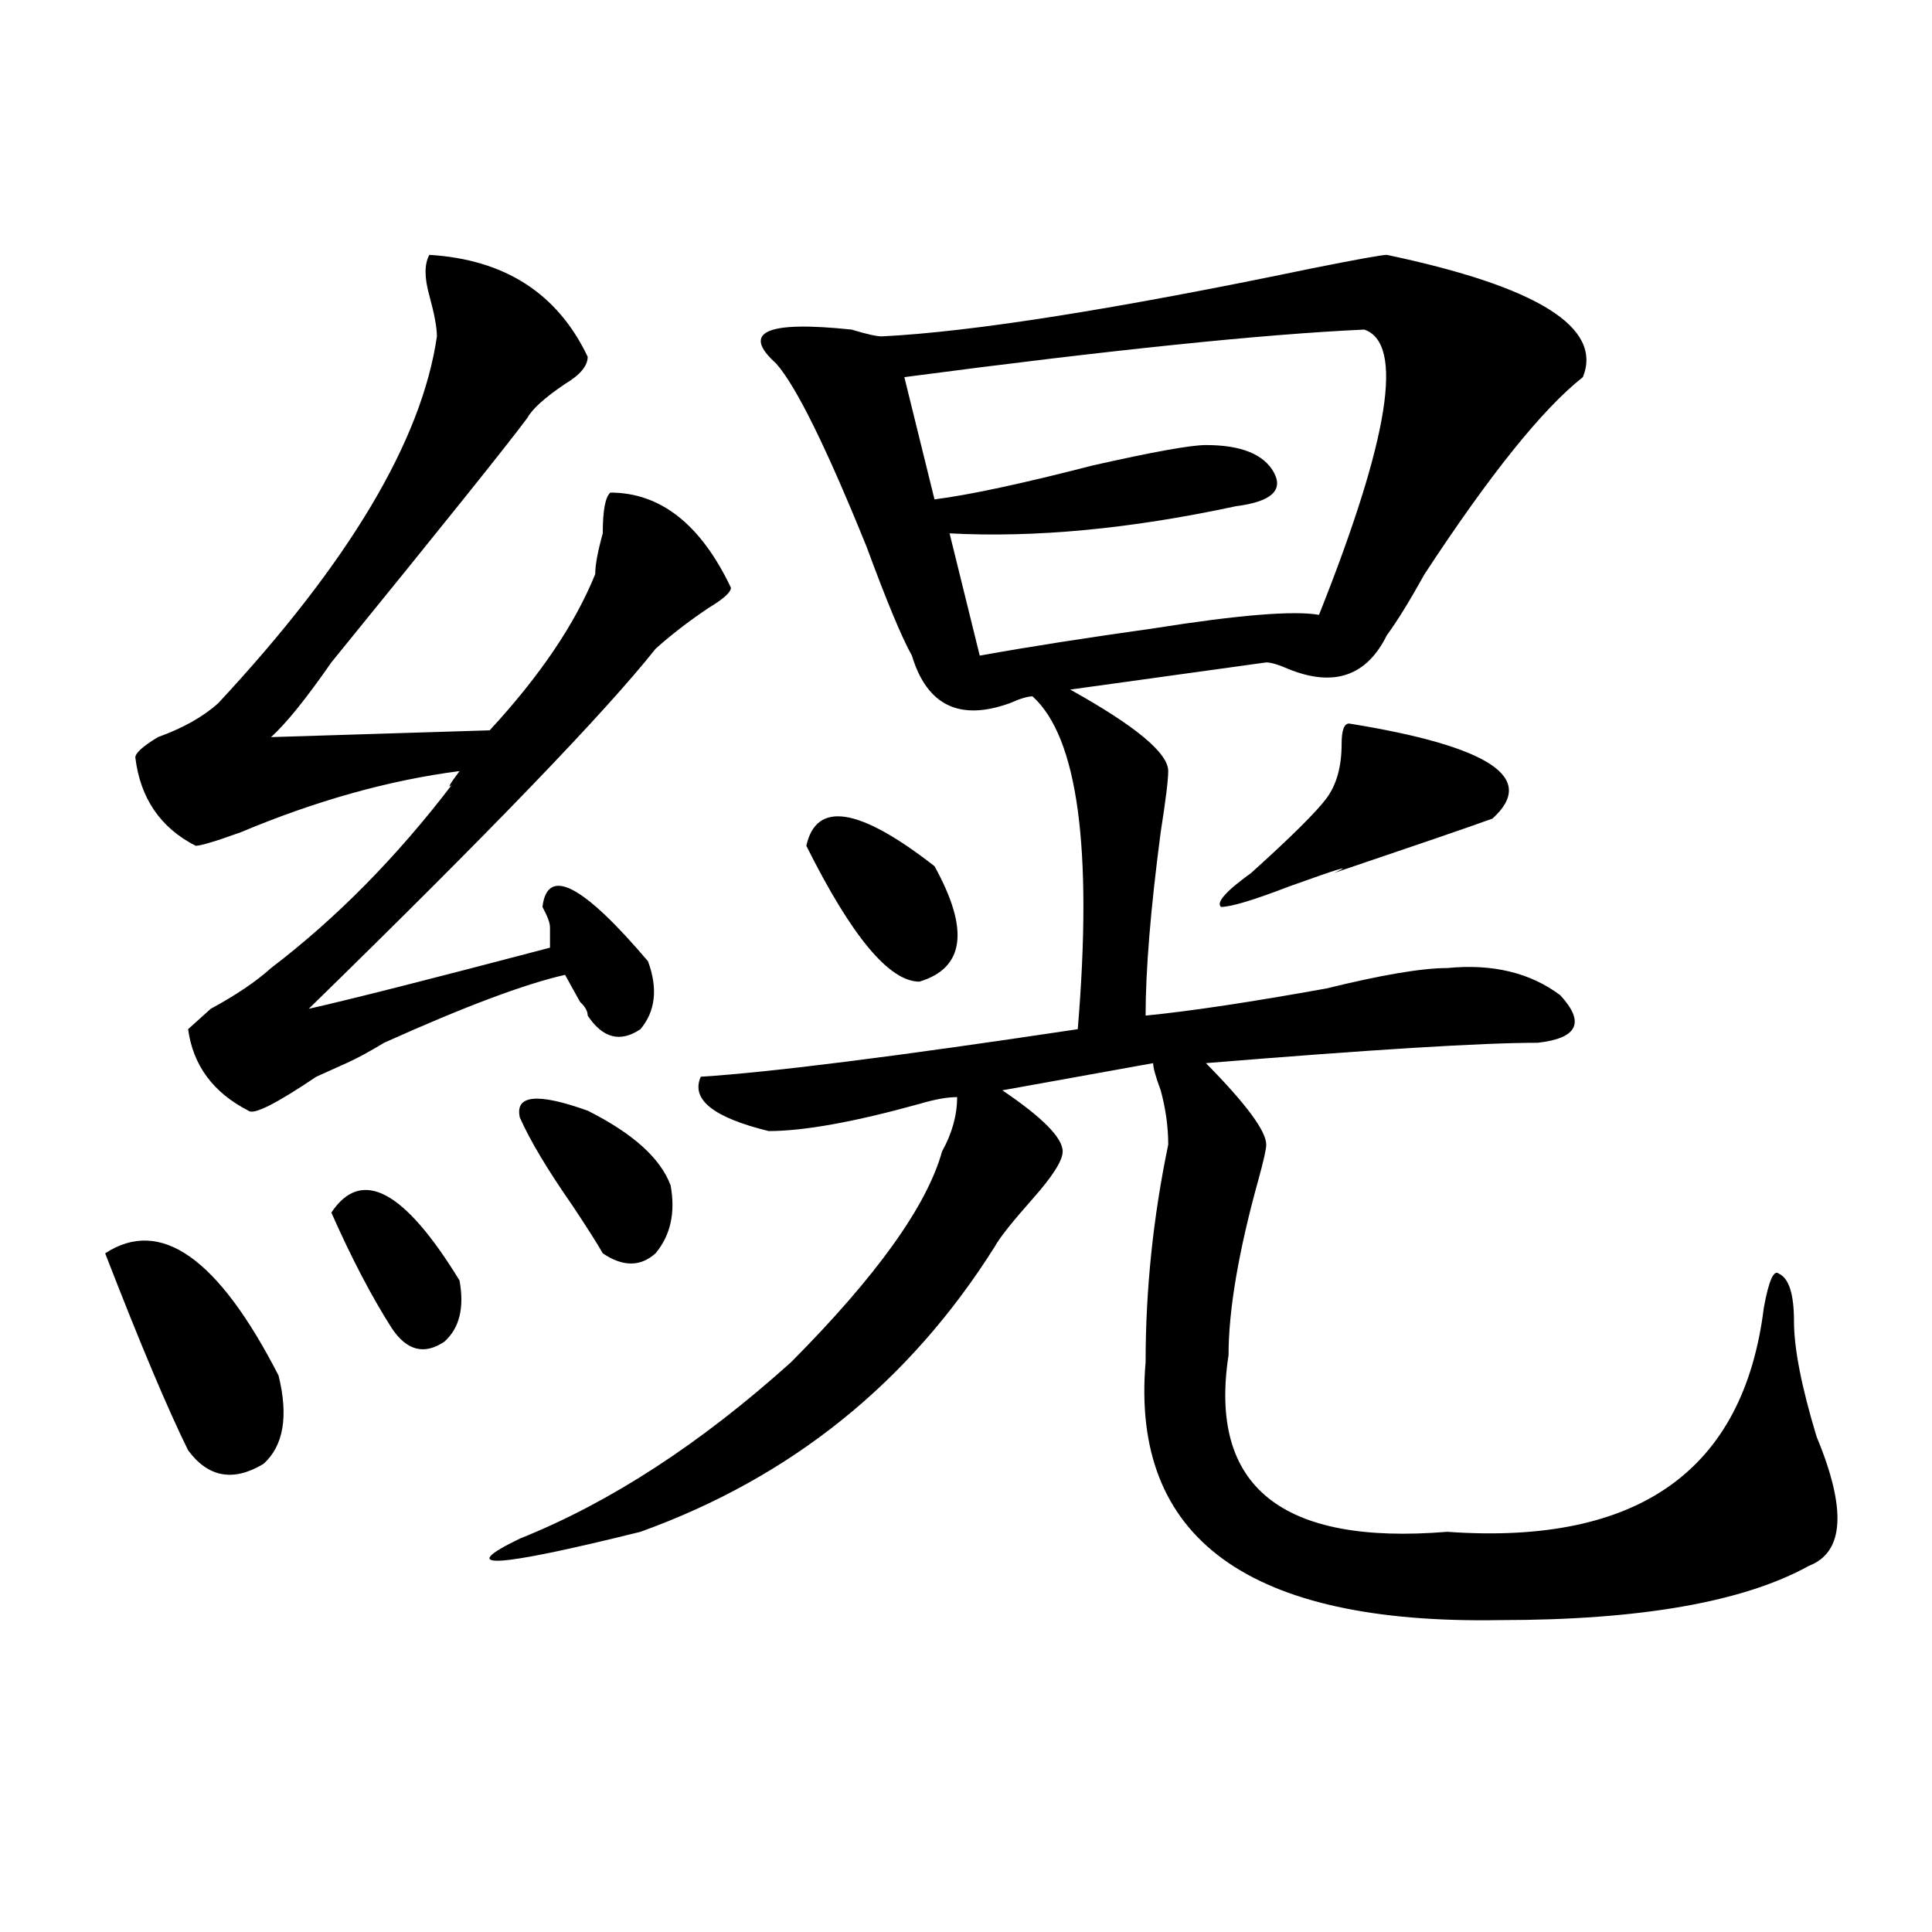 <?xml version="1.0" encoding="utf-8"?>
<!-- Generator: Adobe Illustrator 16.0.0, SVG Export Plug-In . SVG Version: 6.00 Build 0)  -->
<!DOCTYPE svg PUBLIC "-//W3C//DTD SVG 1.1//EN" "http://www.w3.org/Graphics/SVG/1.1/DTD/svg11.dtd">
<svg version="1.1" id="图层_1" xmlns="http://www.w3.org/2000/svg" xmlns:xlink="http://www.w3.org/1999/xlink" x="0px" y="0px"
	 width="1000px" height="1000px" viewBox="0 0 1000 1000" enable-background="new 0 0 1000 1000" xml:space="preserve">
<path d="M54.438,648.719c28.597-18.731,58.535,2.362,89.754,63.281c5.183,21.094,2.561,36.364-7.805,45.703
	c-15.609,9.394-28.658,7.031-39.023-7.031C86.937,729.578,72.607,695.63,54.438,648.719z M222.238,131.922
	c39.023,2.362,66.34,19.94,81.949,52.734c0,4.724-3.902,9.394-11.707,14.063c-10.427,7.031-16.951,12.909-19.512,17.578
	c-10.427,14.063-44.268,56.25-101.461,126.563c-13.049,18.786-23.414,31.641-31.219,38.672l113.168-3.516
	c25.975-28.125,44.206-55.042,54.633-80.859c0-4.669,1.28-11.7,3.902-21.094c0-11.7,1.28-18.731,3.902-21.094
	c25.975,0,46.828,16.425,62.438,49.219c0,2.362-3.902,5.878-11.707,10.547c-10.427,7.031-19.512,14.063-27.316,21.094
	c-26.036,32.849-85.852,94.922-179.508,186.328c20.792-4.669,62.438-15.216,124.875-31.641v-10.547
	c0-2.308-1.342-5.823-3.902-10.547c2.561-21.094,20.792-11.7,54.633,28.125c5.183,14.063,3.902,25.817-3.902,35.156
	c-10.427,7.031-19.512,4.724-27.316-7.031c0-2.308-1.342-4.669-3.902-7.031c-2.622-4.669-5.244-9.339-7.805-14.063
	c-20.854,4.724-52.072,16.425-93.656,35.156c-7.805,4.724-14.329,8.239-19.512,10.547l-15.609,7.031
	c-20.854,14.063-32.561,19.94-35.121,17.578c-18.231-9.339-28.658-23.401-31.219-42.188l11.707-10.547
	c12.987-7.031,23.414-14.063,31.219-21.094c33.779-25.763,64.998-57.403,93.656-94.922c-2.622,2.362-1.342,0,3.902-7.031
	c-36.463,4.724-74.145,15.271-113.168,31.641c-13.049,4.724-20.854,7.031-23.414,7.031c-18.231-9.339-28.658-24.609-31.219-45.703
	c0-2.308,3.902-5.823,11.707-10.547c12.987-4.669,23.414-10.547,31.219-17.578c67.62-72.62,105.363-135.901,113.168-189.844
	c0-4.669-1.342-11.7-3.902-21.094C219.616,143.677,219.616,136.646,222.238,131.922z M171.508,627.625
	c15.609-23.401,37.682-11.7,66.34,35.156c2.561,14.063,0,24.609-7.805,31.641c-10.427,7.031-19.512,4.724-27.316-7.031
	C192.3,671.021,181.873,651.081,171.508,627.625z M717.836,131.922c78.047,16.425,111.826,37.519,101.461,63.281
	c-20.854,16.425-48.17,50.427-81.949,101.953c-7.805,14.063-14.329,24.609-19.512,31.641c-10.427,21.094-27.316,26.972-50.73,17.578
	c-5.244-2.308-9.146-3.516-11.707-3.516l-101.461,14.063c33.779,18.786,50.73,32.849,50.73,42.188
	c0,4.724-1.342,15.271-3.902,31.641c-5.244,39.88-7.805,71.521-7.805,94.922c23.414-2.308,54.633-7.031,93.656-14.063
	c28.597-7.031,49.389-10.547,62.438-10.547c23.414-2.308,42.926,2.362,58.535,14.063c12.987,14.063,9.085,22.302-11.707,24.609
	c-28.658,0-85.852,3.516-171.703,10.547c20.792,21.094,31.219,35.156,31.219,42.188c0,2.362-1.342,8.239-3.902,17.578
	c-10.427,37.519-15.609,68.005-15.609,91.406c-10.427,68.005,27.316,98.438,113.168,91.406
	c98.839,7.031,153.472-31.641,163.898-116.016c2.561-14.063,5.183-19.886,7.805-17.578c5.183,2.362,7.805,10.547,7.805,24.609
	s3.902,34.003,11.707,59.766c15.609,37.519,14.268,59.766-3.902,66.797c-33.841,18.731-87.193,28.125-159.996,28.125
	c-130.119,2.307-191.215-42.188-183.41-133.594c0-37.464,3.902-74.981,11.707-112.5c0-9.339-1.342-18.731-3.902-28.125
	c-2.622-7.031-3.902-11.7-3.902-14.063l-78.047,14.063c20.792,14.063,31.219,24.609,31.219,31.641
	c0,4.724-5.244,12.909-15.609,24.609c-10.427,11.755-16.951,19.94-19.512,24.609c-44.268,70.313-105.363,119.531-183.41,147.656
	c-75.486,18.731-96.278,19.885-62.438,3.516c46.828-18.731,93.656-49.219,140.484-91.406
	c44.206-44.495,70.242-80.859,78.047-108.984c5.183-9.339,7.805-18.731,7.805-28.125c-5.244,0-11.707,1.208-19.512,3.516
	c-33.841,9.394-59.877,14.063-78.047,14.063c-28.658-7.031-40.365-16.37-35.121-28.125c36.401-2.308,101.461-10.547,195.117-24.609
	c7.805-93.714,0-151.172-23.414-172.266c-2.622,0-6.524,1.208-11.707,3.516c-26.036,9.394-42.926,1.208-50.73-24.609
	c-5.244-9.339-13.049-28.125-23.414-56.25c-20.854-51.526-36.463-83.167-46.828-94.922c-18.231-16.37-5.244-22.247,39.023-17.578
	c7.805,2.362,12.987,3.516,15.609,3.516c46.828-2.308,120.973-14.063,222.434-35.156
	C702.227,134.284,715.214,131.922,717.836,131.922z M269.066,578.406c-2.622-11.7,9.085-12.854,35.121-3.516
	c23.414,11.755,37.682,24.609,42.926,38.672c2.561,14.063,0,25.817-7.805,35.156c-7.805,7.031-16.951,7.031-27.316,0
	c-2.622-4.669-7.805-12.854-15.609-24.609C283.334,605.378,274.249,590.161,269.066,578.406z M417.355,437.781
	c5.183-23.401,27.316-19.886,66.34,10.547c18.17,32.849,15.609,52.734-7.805,59.766C460.281,508.094,440.77,484.692,417.355,437.781
	z M706.129,170.594c-52.072,2.362-131.399,10.547-238.043,24.609l15.609,63.281c18.17-2.308,45.486-8.185,81.949-17.578
	c31.219-7.031,50.73-10.547,58.535-10.547c18.17,0,29.877,4.724,35.121,14.063c5.183,9.394-1.342,15.271-19.512,17.578
	c-54.633,11.755-104.083,16.425-148.289,14.063l15.609,63.281c25.975-4.669,55.913-9.339,89.754-14.063
	c44.206-7.031,72.803-9.339,85.852-7.031C719.116,226.844,726.921,177.625,706.129,170.594z M698.324,374.5
	c72.803,11.755,97.559,28.125,74.145,49.219c-13.049,4.724-40.365,14.063-81.949,28.125c10.365-4.669,2.561-2.308-23.414,7.031
	c-18.231,7.031-29.938,10.547-35.121,10.547c-2.622-2.308,2.561-8.185,15.609-17.578c20.792-18.731,33.779-31.641,39.023-38.672
	c5.183-7.031,7.805-16.37,7.805-28.125C694.422,378.016,695.702,374.5,698.324,374.5z"/>
</svg>
